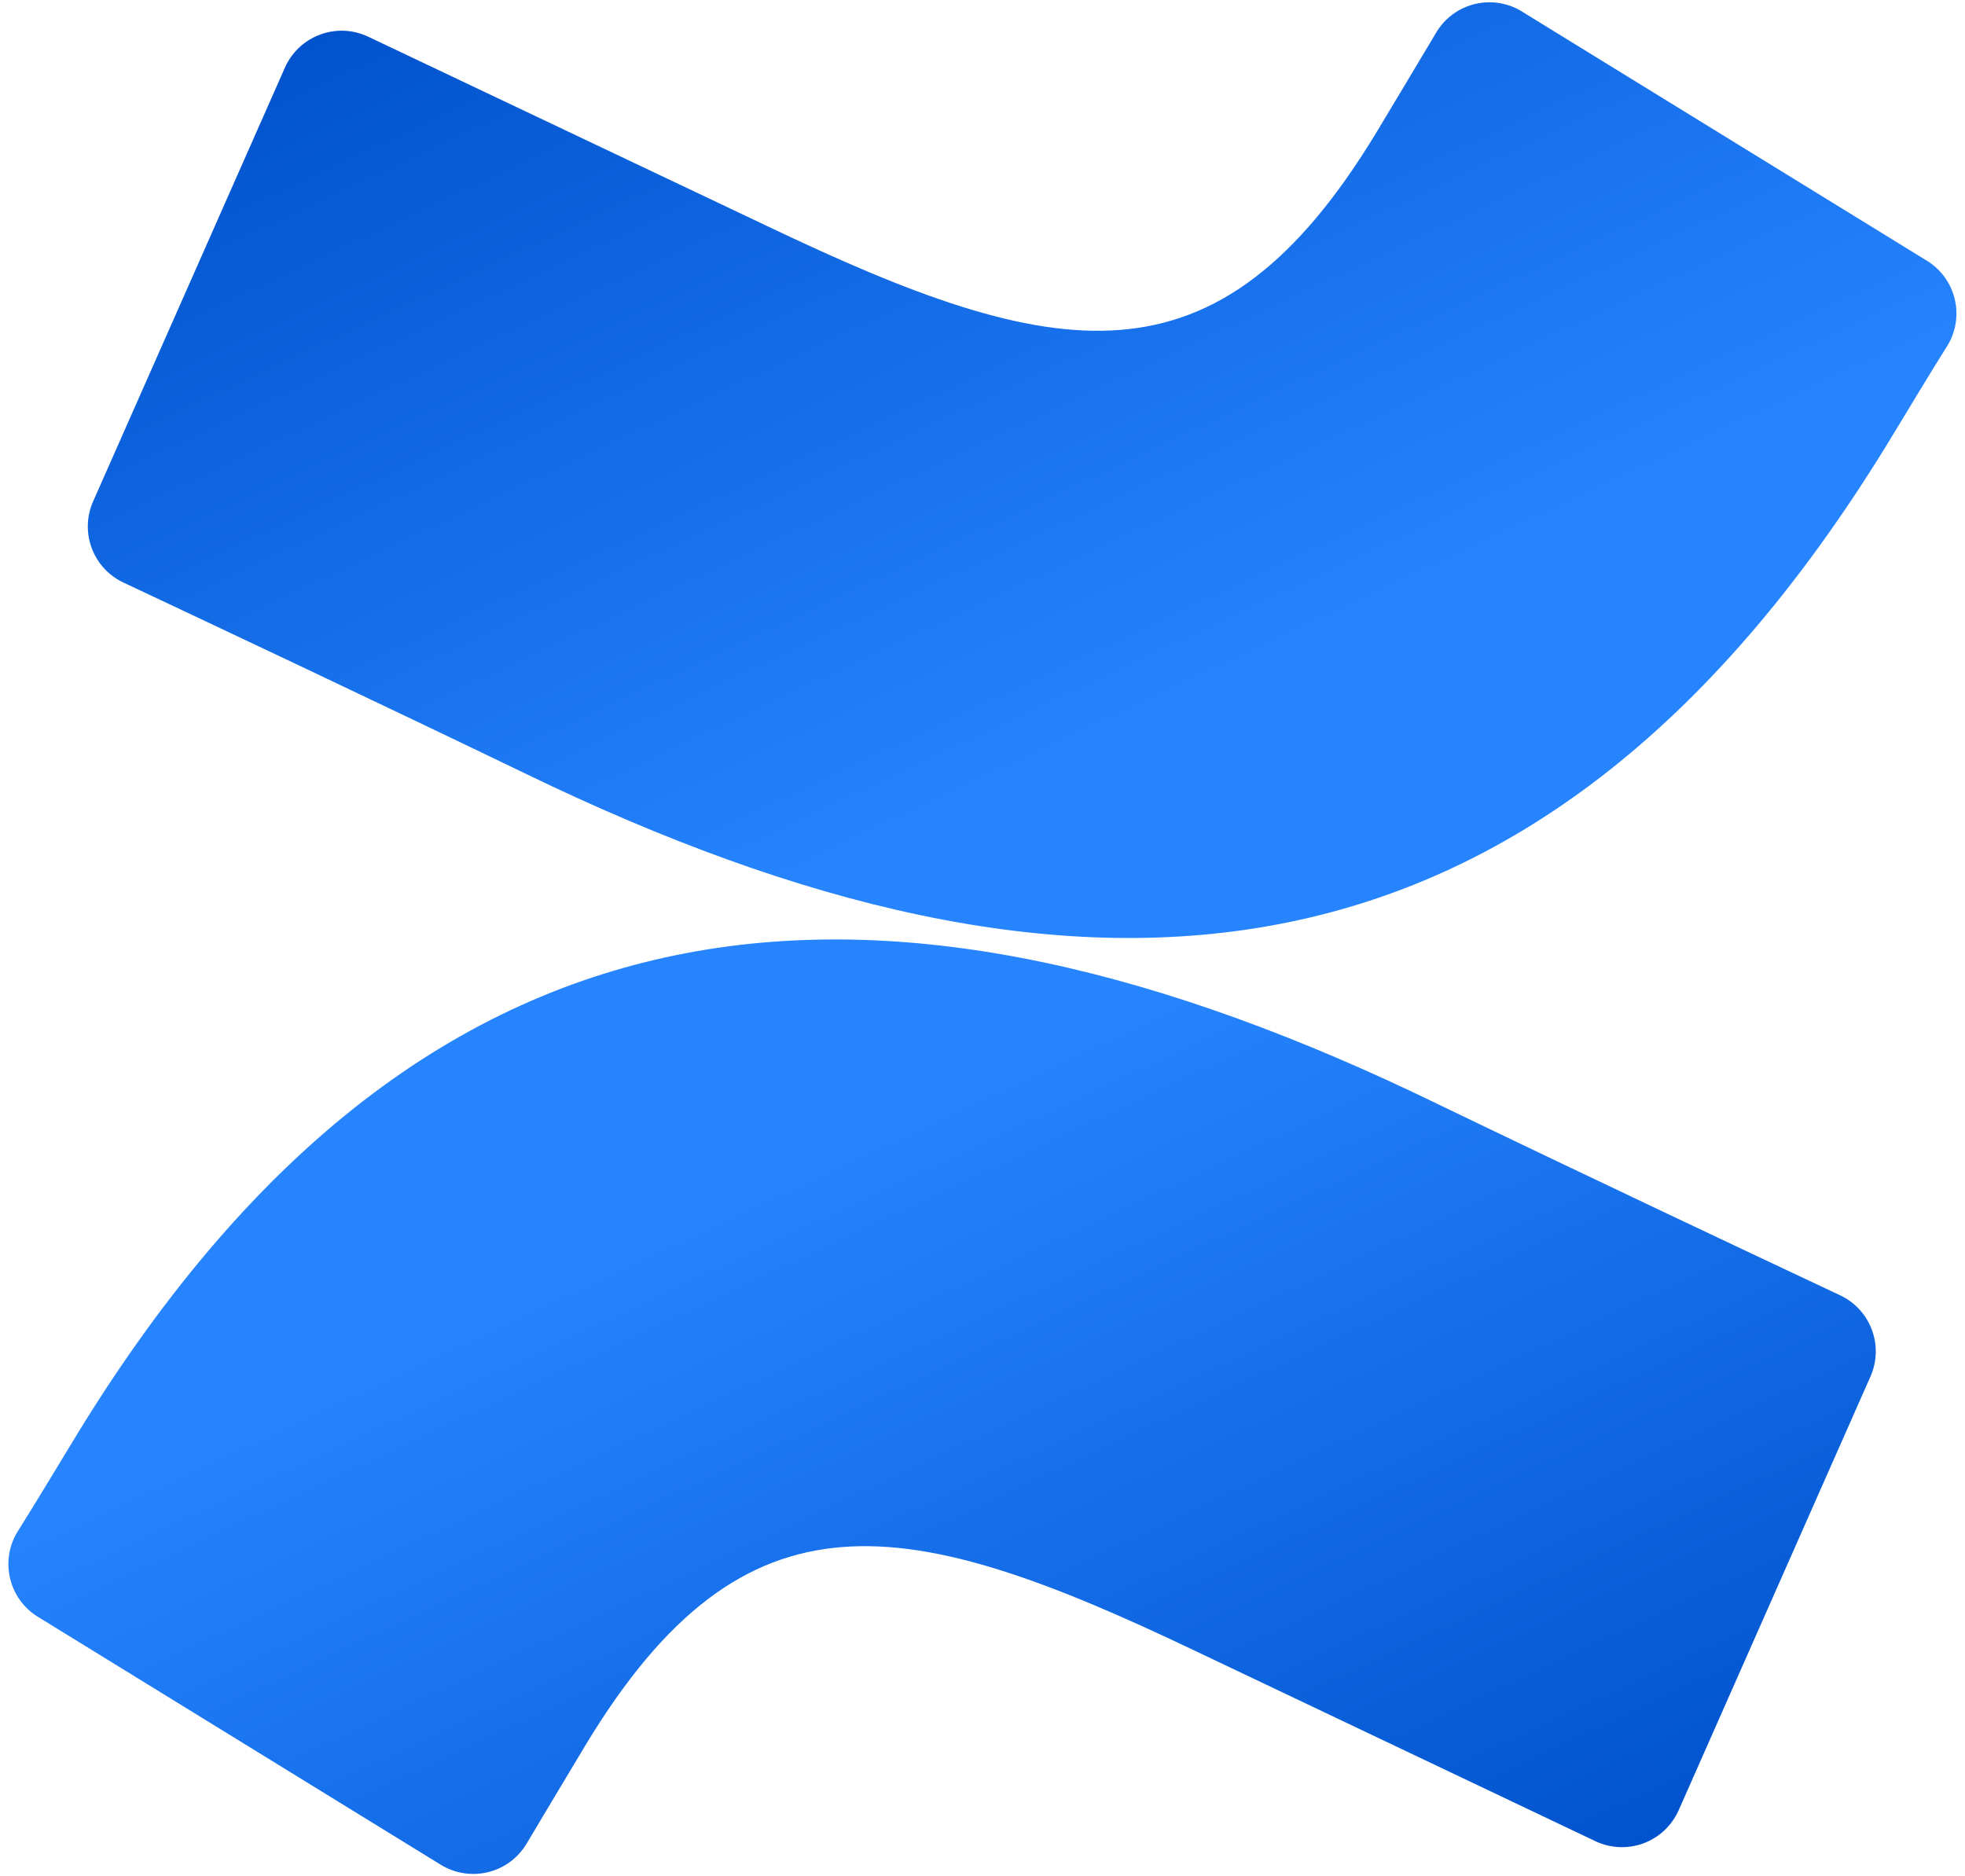 <?xml version="1.0" encoding="UTF-8"?><svg xmlns="http://www.w3.org/2000/svg" xmlns:xlink="http://www.w3.org/1999/xlink" height="246.0" preserveAspectRatio="xMidYMid" version="1.1" viewBox="-1.1 -0.3 257.6 246.0" width="257.6" zoomAndPan="magnify">
 <defs>
  <linearGradient id="linearGradient-1" x1="99.14%" x2="33.859%" xlink:actuate="onLoad" xlink:show="other" xlink:type="simple" xmlns:xlink="http://www.w3.org/1999/xlink" y1="112.71%" y2="37.755%">
   <stop offset=".18" stop-color="#0052CC"/>
   <stop offset="1" stop-color="#2684FF"/>
  </linearGradient>
  <linearGradient id="linearGradient-2" x1=".926%" x2="66.18%" xlink:actuate="onLoad" xlink:show="other" xlink:type="simple" xmlns:xlink="http://www.w3.org/1999/xlink" y1="-12.582%" y2="62.306%">
   <stop offset=".18" stop-color="#0052CC"/>
   <stop offset="1" stop-color="#2684FF"/>
  </linearGradient>
 </defs>
 <g>
  <path d="m9.261 187.33c-2.641 4.31-5.607 9.3-8.127 13.29-2.255 3.81-1.044 8.72 2.723 11.05l52.823 32.51c1.854 1.14 4.091 1.49 6.207 0.97s3.935-1.86 5.049-3.74c2.113-3.53 4.835-8.12 7.801-13.04 20.926-34.54 41.974-30.31 79.924-12.19l52.38 24.91c1.98 0.94 4.26 1.04 6.32 0.28 2.06-0.77 3.72-2.34 4.61-4.35l25.15-56.88c1.78-4.06-0.03-8.8-4.06-10.65-11.06-5.2-33.04-15.56-52.83-25.11-71.19-34.58-131.69-32.34-177.97 42.95z" fill="url(#linearGradient-1)"/>
  <path d="m246.12 58.232c2.64-4.307 5.6-9.305 8.12-13.287 2.26-3.811 1.05-8.725-2.72-11.052l-52.82-32.507c-1.87-1.259-4.18-1.685-6.38-1.176-2.19 0.508-4.08 1.906-5.2 3.858-2.12 3.535-4.84 8.127-7.81 13.043-20.92 34.538-41.97 30.313-79.921 12.19l-52.213-24.786c-1.984-0.944-4.265-1.045-6.325-0.279-2.059 0.765-3.72 2.332-4.606 4.343l-25.151 56.887c-1.777 4.063 0.031 8.8 4.063 10.645 11.052 5.202 33.035 15.563 52.823 25.11 71.35 34.54 131.85 32.22 178.14-42.988z" fill="url(#linearGradient-2)"/>
 </g>
</svg>